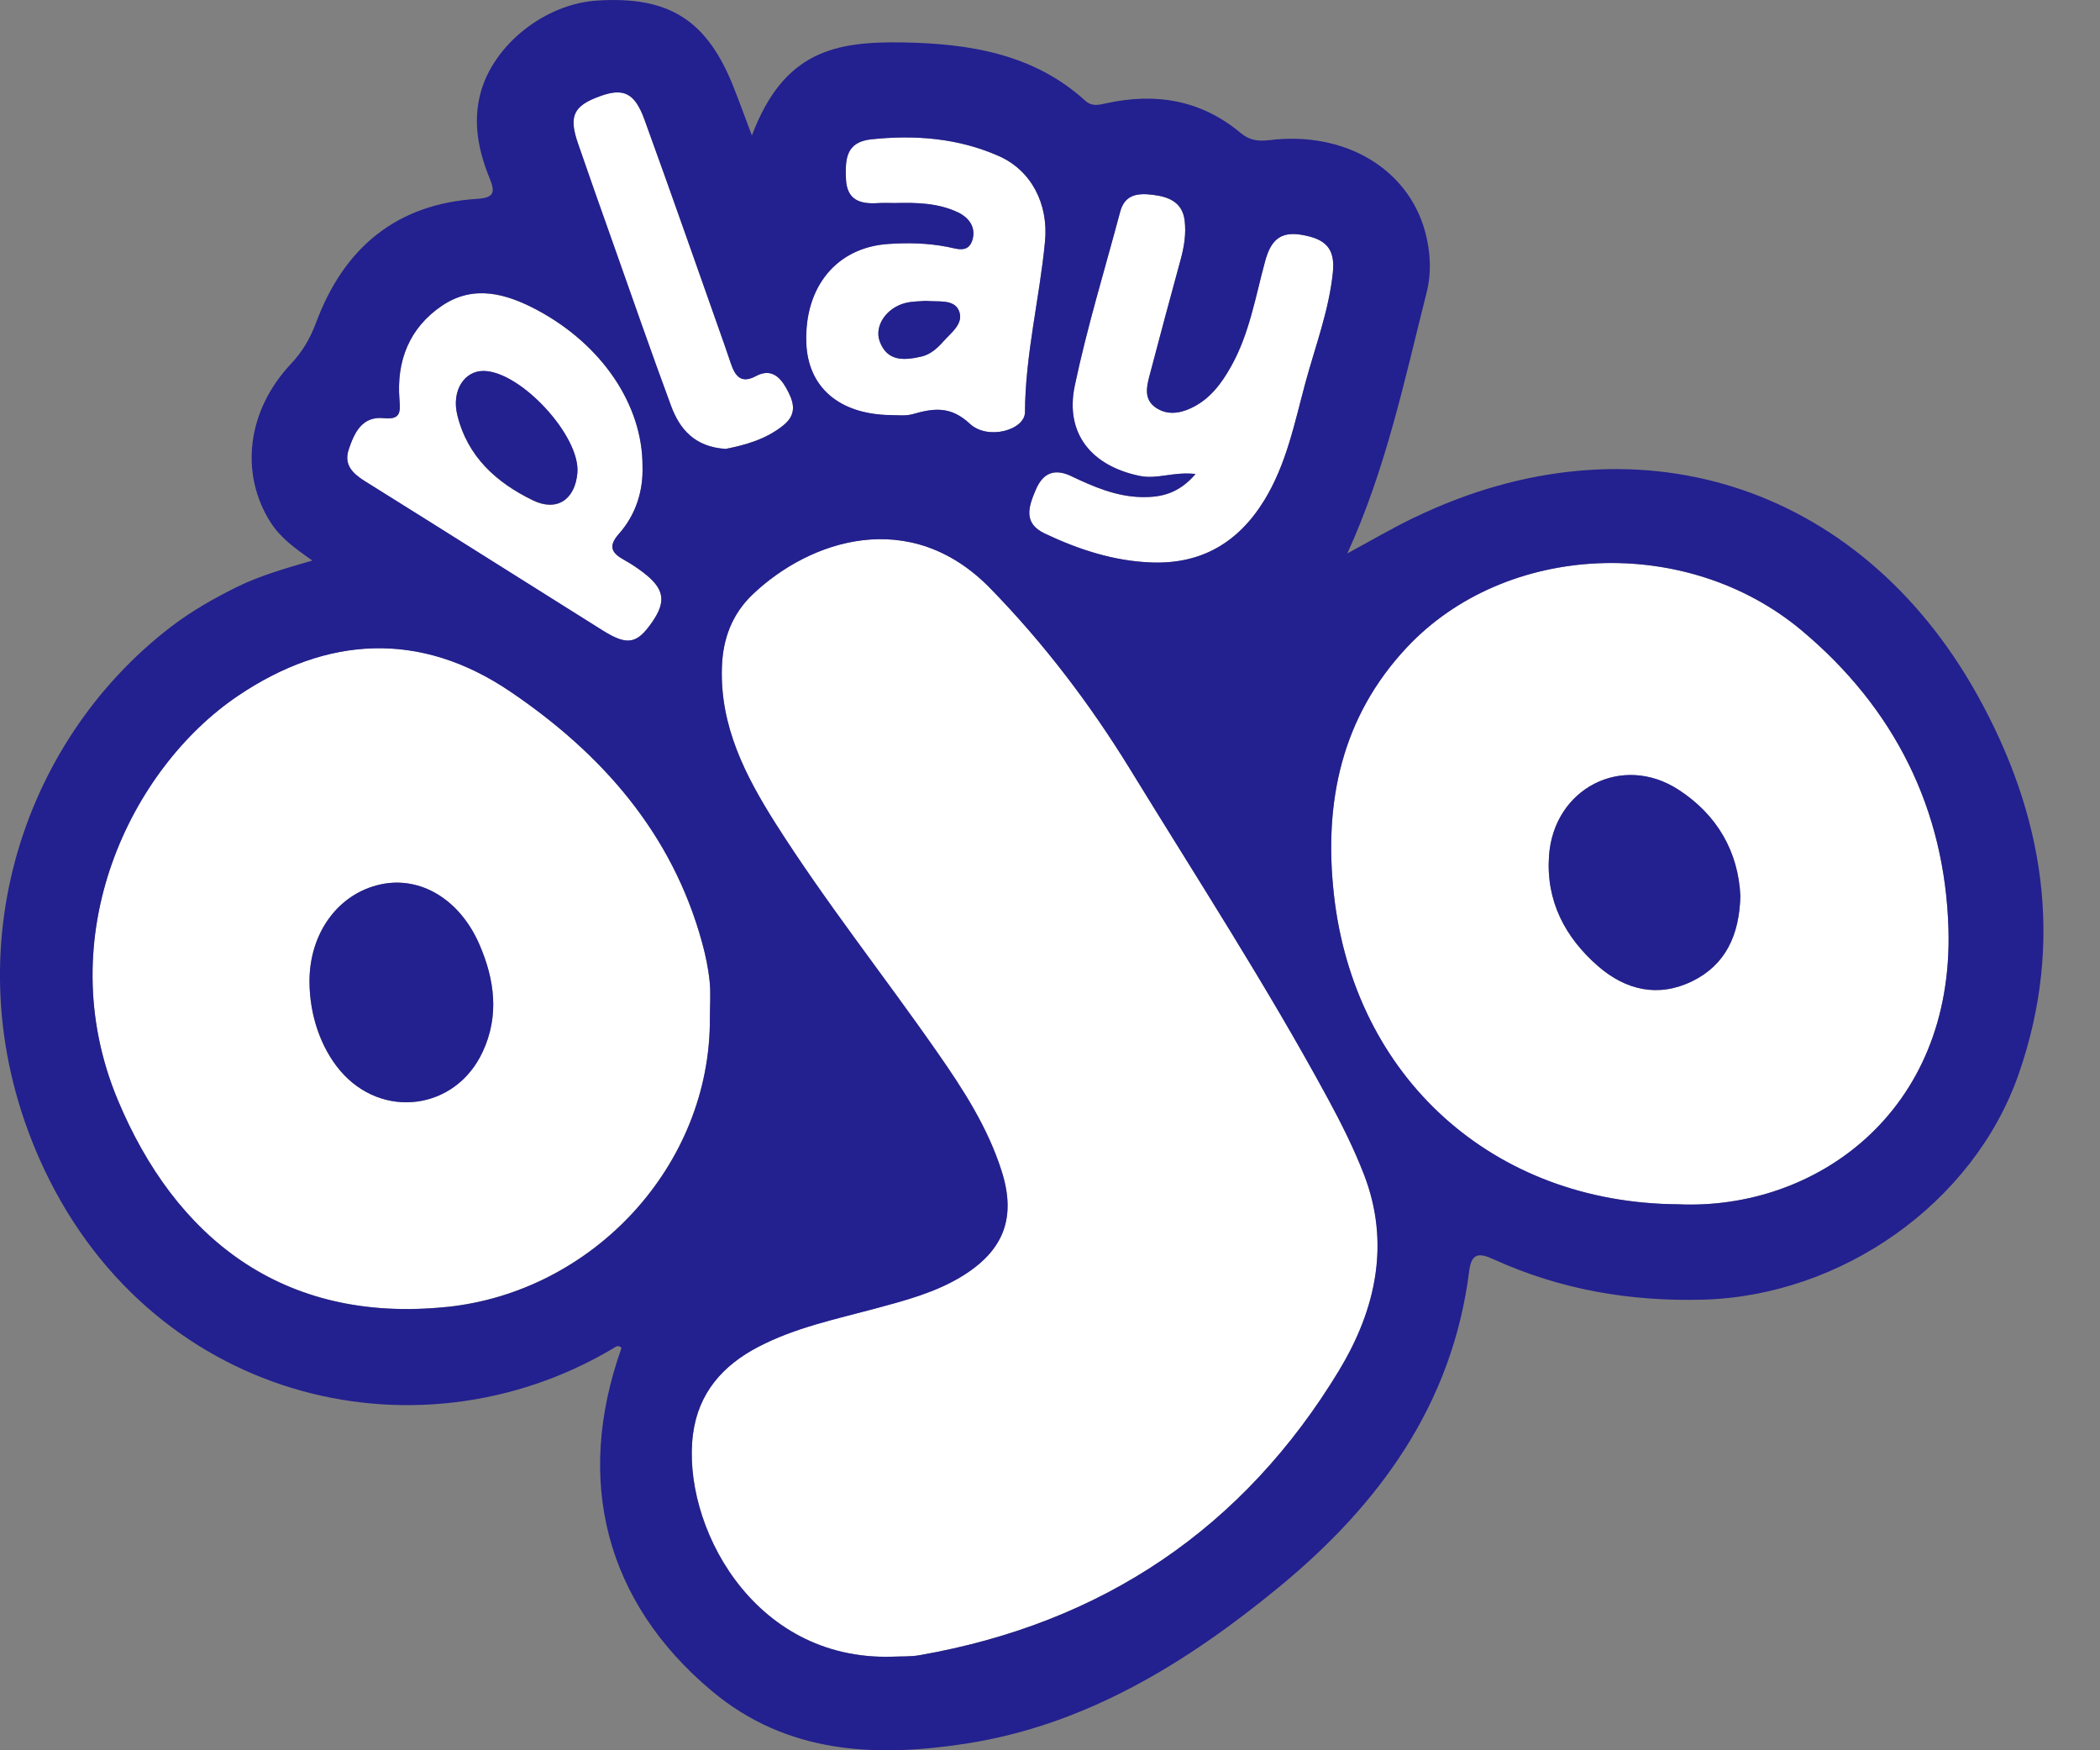 <svg width="24" height="20" viewBox="0 0 24 20" fill="none" xmlns="http://www.w3.org/2000/svg">
<rect x="0" y="0" width="24" height="20" fill="#808080" stroke="none"/>
<g clip-path="url(#clip0_499_274)">
<path d="M4.172 5.5C5.08 6.067 5.984 6.639 6.89 7.206C7.171 7.382 7.279 7.36 7.453 7.11C7.619 6.871 7.593 6.725 7.347 6.539C7.28 6.488 7.209 6.441 7.135 6.4C6.995 6.323 6.943 6.248 7.074 6.1C7.275 5.874 7.352 5.595 7.343 5.33C7.346 4.626 6.877 3.939 6.143 3.546C5.789 3.356 5.414 3.248 5.05 3.495C4.679 3.746 4.53 4.124 4.566 4.567C4.577 4.714 4.576 4.798 4.386 4.779C4.137 4.754 4.049 4.947 3.985 5.138C3.927 5.314 4.033 5.413 4.172 5.501V5.5ZM5.526 4.241C5.951 4.244 6.634 4.986 6.598 5.405C6.572 5.711 6.364 5.851 6.09 5.719C5.67 5.515 5.339 5.215 5.225 4.741C5.159 4.466 5.305 4.239 5.525 4.241H5.526Z" fill="white"/>
<path d="M8.11 11.211C8.094 11.062 8.063 10.914 8.024 10.769C7.682 9.519 6.873 8.607 5.832 7.901C4.803 7.204 3.736 7.264 2.718 7.951C1.496 8.776 0.561 10.69 1.346 12.568C1.998 14.128 3.217 15.125 5.099 14.934C6.779 14.764 8.123 13.312 8.113 11.631C8.113 11.491 8.124 11.349 8.11 11.21V11.211ZM5.516 12.019C5.207 12.687 4.364 12.796 3.887 12.233C3.666 11.971 3.538 11.601 3.537 11.216C3.536 10.661 3.865 10.211 4.349 10.106C4.805 10.007 5.256 10.275 5.48 10.793C5.653 11.194 5.709 11.606 5.517 12.019H5.516Z" fill="white"/>
<path d="M11.838 5.595C11.757 5.786 11.687 5.978 11.941 6.097C12.326 6.279 12.728 6.411 13.157 6.427C13.726 6.449 14.149 6.203 14.447 5.721C14.703 5.304 14.795 4.832 14.92 4.372C15.033 3.956 15.188 3.55 15.233 3.118C15.262 2.84 15.152 2.73 14.875 2.683C14.627 2.641 14.523 2.753 14.459 2.983C14.349 3.389 14.281 3.81 14.071 4.184C13.96 4.385 13.825 4.564 13.611 4.664C13.478 4.726 13.336 4.745 13.208 4.657C13.075 4.565 13.102 4.428 13.136 4.298C13.254 3.854 13.372 3.41 13.493 2.967C13.534 2.82 13.557 2.673 13.539 2.521C13.514 2.313 13.363 2.25 13.182 2.227C13.013 2.205 12.856 2.215 12.802 2.42C12.626 3.081 12.425 3.737 12.284 4.406C12.168 4.954 12.475 5.324 13.025 5.438C13.226 5.48 13.412 5.387 13.664 5.417C13.474 5.638 13.273 5.684 13.05 5.68C12.76 5.675 12.501 5.563 12.246 5.442C12.051 5.35 11.92 5.404 11.838 5.595V5.595Z" fill="white"/>
<path d="M10.179 4.743C10.264 4.744 10.353 4.755 10.432 4.732C10.669 4.664 10.863 4.637 11.083 4.842C11.289 5.034 11.713 4.913 11.714 4.71C11.717 4.05 11.881 3.411 11.943 2.759C11.983 2.329 11.785 1.947 11.417 1.784C10.953 1.578 10.459 1.539 9.957 1.592C9.665 1.623 9.659 1.824 9.668 2.043C9.677 2.287 9.829 2.334 10.033 2.321C10.098 2.317 10.164 2.32 10.23 2.32C10.475 2.314 10.721 2.319 10.947 2.426C11.078 2.488 11.158 2.602 11.111 2.747C11.062 2.899 10.928 2.839 10.822 2.82C10.599 2.777 10.374 2.772 10.148 2.788C9.564 2.829 9.196 3.272 9.213 3.908C9.228 4.423 9.588 4.735 10.179 4.744L10.179 4.743ZM10.348 3.463C10.428 3.442 10.515 3.444 10.577 3.438C10.728 3.452 10.9 3.417 10.958 3.548C11.022 3.695 10.871 3.799 10.78 3.903C10.712 3.981 10.631 4.052 10.528 4.075C10.336 4.118 10.141 4.134 10.055 3.902C9.989 3.724 10.131 3.516 10.348 3.462L10.348 3.463Z" fill="white"/>
<path d="M7.006 2.778C7.225 3.397 7.44 4.017 7.668 4.633C7.767 4.902 7.939 5.106 8.294 5.129C8.509 5.085 8.751 5.023 8.956 4.856C9.12 4.722 9.067 4.578 8.984 4.431C8.905 4.291 8.801 4.21 8.639 4.297C8.467 4.389 8.4 4.291 8.352 4.15C8.328 4.079 8.304 4.008 8.279 3.937C7.975 3.079 7.676 2.22 7.365 1.365C7.252 1.056 7.121 1.001 6.853 1.099C6.553 1.209 6.498 1.325 6.605 1.636C6.736 2.018 6.871 2.398 7.006 2.778Z" fill="white"/>
<path d="M20.593 7.206C19.281 6.105 17.21 6.19 16.076 7.401C15.334 8.193 15.128 9.161 15.244 10.217C15.476 12.314 17.066 13.748 19.178 13.761C20.739 13.833 22.33 12.714 22.268 10.612C22.228 9.245 21.65 8.092 20.593 7.206ZM19.339 11.213C18.952 11.402 18.581 11.316 18.265 11.042C17.886 10.712 17.667 10.296 17.703 9.78C17.756 9.011 18.536 8.606 19.182 9.024C19.624 9.31 19.867 9.733 19.89 10.24C19.878 10.685 19.722 11.026 19.339 11.213Z" fill="white"/>
<path d="M15.177 12.552C14.479 11.265 13.681 10.036 12.916 8.789C12.46 8.046 11.931 7.35 11.318 6.722C10.403 5.784 9.255 6.171 8.603 6.792C8.368 7.015 8.261 7.298 8.251 7.624C8.229 8.297 8.519 8.863 8.862 9.405C9.435 10.309 10.103 11.148 10.714 12.026C11.009 12.45 11.29 12.883 11.448 13.381C11.616 13.909 11.476 14.285 11.001 14.579C10.693 14.769 10.347 14.859 10.002 14.953C9.549 15.074 9.087 15.17 8.667 15.39C8.261 15.601 7.983 15.915 7.921 16.383C7.786 17.396 8.587 18.98 10.2 18.93C10.303 18.925 10.408 18.931 10.509 18.913C12.6 18.548 14.213 17.463 15.308 15.653C15.722 14.969 15.897 14.207 15.588 13.416C15.473 13.119 15.329 12.833 15.178 12.553L15.177 12.552Z" fill="white"/>
<path d="M16.168 5.911C15.911 6.035 15.666 6.179 15.398 6.324C15.841 5.354 16.052 4.342 16.304 3.343C16.361 3.117 16.35 2.877 16.287 2.646C16.09 1.926 15.369 1.497 14.51 1.601C14.379 1.616 14.282 1.606 14.177 1.518C13.726 1.141 13.204 1.056 12.64 1.181C12.556 1.199 12.479 1.22 12.403 1.151C11.814 0.615 11.078 0.499 10.329 0.485C9.548 0.471 8.958 0.581 8.593 1.548C8.513 1.336 8.453 1.17 8.388 1.006C8.084 0.232 7.653 -0.045 6.829 0.006C6.232 0.042 5.643 0.506 5.493 1.059C5.4 1.402 5.469 1.729 5.6 2.048C5.662 2.202 5.64 2.26 5.457 2.272C4.527 2.329 3.93 2.834 3.612 3.687C3.545 3.867 3.457 4.018 3.325 4.158C2.821 4.694 2.738 5.412 3.093 5.97C3.206 6.146 3.371 6.266 3.57 6.405C3.247 6.499 2.969 6.579 2.708 6.707C2.447 6.837 2.194 6.979 1.961 7.157C0.224 8.483 -0.568 10.946 0.452 13.245C1.669 15.99 4.741 16.753 7.005 15.409C7.033 15.392 7.067 15.361 7.103 15.403C6.561 16.923 6.926 18.308 8.132 19.32C8.995 20.045 10.016 20.083 11.046 19.923C12.413 19.71 13.561 19.002 14.61 18.141C15.761 17.196 16.6 16.048 16.791 14.521C16.818 14.31 16.911 14.317 17.075 14.392C17.833 14.736 18.627 14.873 19.461 14.851C21.038 14.809 22.553 13.757 23.071 12.272C23.597 10.759 23.361 9.31 22.595 7.936C21.243 5.515 18.666 4.708 16.168 5.912L16.168 5.911ZM12.245 5.442C12.5 5.563 12.759 5.675 13.05 5.68C13.273 5.684 13.473 5.638 13.663 5.416C13.412 5.387 13.225 5.48 13.024 5.438C12.474 5.324 12.168 4.954 12.283 4.406C12.424 3.737 12.626 3.081 12.802 2.42C12.856 2.215 13.013 2.205 13.182 2.227C13.362 2.25 13.514 2.313 13.539 2.521C13.557 2.672 13.533 2.82 13.493 2.966C13.371 3.409 13.253 3.854 13.136 4.298C13.101 4.428 13.075 4.565 13.207 4.657C13.335 4.745 13.478 4.726 13.611 4.664C13.825 4.564 13.959 4.385 14.071 4.184C14.28 3.81 14.348 3.389 14.459 2.983C14.522 2.752 14.626 2.641 14.874 2.683C15.151 2.729 15.262 2.84 15.232 3.118C15.187 3.549 15.032 3.956 14.919 4.372C14.795 4.832 14.703 5.305 14.446 5.721C14.149 6.203 13.725 6.449 13.156 6.427C12.727 6.411 12.326 6.279 11.941 6.097C11.687 5.977 11.757 5.785 11.838 5.595C11.92 5.403 12.05 5.349 12.245 5.441V5.442ZM10.149 2.788C10.374 2.772 10.599 2.777 10.823 2.82C10.928 2.839 11.062 2.899 11.112 2.747C11.158 2.602 11.078 2.489 10.947 2.426C10.721 2.319 10.475 2.314 10.23 2.32C10.164 2.32 10.099 2.317 10.033 2.321C9.83 2.334 9.678 2.287 9.668 2.043C9.66 1.824 9.665 1.623 9.957 1.592C10.46 1.539 10.953 1.578 11.417 1.784C11.785 1.947 11.985 2.329 11.943 2.759C11.881 3.411 11.718 4.05 11.714 4.71C11.713 4.914 11.289 5.034 11.084 4.842C10.864 4.637 10.67 4.664 10.432 4.732C10.354 4.755 10.264 4.744 10.18 4.743C9.589 4.735 9.229 4.423 9.215 3.907C9.197 3.272 9.565 2.828 10.149 2.788L10.149 2.788ZM6.853 1.101C7.122 1.002 7.253 1.057 7.365 1.366C7.676 2.221 7.975 3.08 8.279 3.938C8.304 4.009 8.327 4.081 8.352 4.152C8.4 4.293 8.466 4.391 8.639 4.298C8.801 4.211 8.905 4.293 8.984 4.432C9.067 4.58 9.12 4.723 8.956 4.858C8.751 5.025 8.509 5.087 8.294 5.13C7.939 5.108 7.767 4.905 7.668 4.635C7.44 4.019 7.225 3.398 7.006 2.78C6.871 2.399 6.736 2.019 6.605 1.638C6.498 1.327 6.554 1.21 6.853 1.101ZM3.985 5.137C4.049 4.945 4.137 4.752 4.386 4.778C4.577 4.797 4.577 4.713 4.565 4.566C4.529 4.123 4.679 3.745 5.05 3.494C5.414 3.247 5.789 3.355 6.143 3.544C6.877 3.938 7.346 4.625 7.343 5.328C7.352 5.594 7.275 5.872 7.074 6.099C6.943 6.247 6.994 6.321 7.135 6.399C7.209 6.44 7.28 6.487 7.347 6.538C7.593 6.724 7.619 6.869 7.453 7.108C7.28 7.359 7.171 7.38 6.89 7.205C5.984 6.637 5.08 6.065 4.172 5.499C4.032 5.411 3.927 5.312 3.985 5.137V5.137ZM5.099 14.935C3.217 15.127 1.998 14.13 1.346 12.569C0.562 10.691 1.497 8.777 2.719 7.952C3.736 7.265 4.803 7.206 5.832 7.903C6.874 8.608 7.682 9.52 8.024 10.771C8.064 10.915 8.095 11.063 8.11 11.212C8.125 11.351 8.113 11.493 8.113 11.634C8.124 13.315 6.779 14.765 5.099 14.936V14.935ZM15.307 15.654C14.212 17.464 12.599 18.549 10.508 18.914C10.407 18.932 10.302 18.926 10.199 18.931C8.585 18.981 7.785 17.397 7.92 16.384C7.983 15.916 8.26 15.602 8.665 15.391C9.086 15.171 9.549 15.075 10.001 14.953C10.346 14.86 10.692 14.77 11 14.58C11.475 14.286 11.615 13.91 11.447 13.382C11.289 12.884 11.009 12.45 10.713 12.027C10.102 11.149 9.434 10.31 8.861 9.406C8.518 8.864 8.227 8.298 8.25 7.625C8.26 7.299 8.367 7.016 8.602 6.792C9.253 6.172 10.402 5.785 11.317 6.723C11.93 7.351 12.459 8.048 12.915 8.79C13.68 10.038 14.478 11.266 15.175 12.553C15.327 12.833 15.471 13.12 15.586 13.416C15.894 14.208 15.72 14.97 15.306 15.654L15.307 15.654ZM19.178 13.761C17.066 13.747 15.476 12.314 15.244 10.217C15.127 9.161 15.334 8.193 16.076 7.4C17.209 6.19 19.28 6.105 20.593 7.206C21.65 8.092 22.228 9.245 22.268 10.612C22.33 12.714 20.739 13.833 19.178 13.761Z" fill="#23208F"/>
<path d="M4.349 10.106C3.865 10.211 3.536 10.662 3.537 11.217C3.539 11.602 3.666 11.971 3.887 12.233C4.364 12.796 5.207 12.687 5.516 12.019C5.708 11.606 5.653 11.194 5.479 10.793C5.255 10.277 4.804 10.007 4.349 10.106H4.349Z" fill="#23208F"/>
<path d="M19.182 9.023C18.536 8.605 17.757 9.01 17.703 9.779C17.667 10.295 17.886 10.711 18.265 11.041C18.581 11.315 18.952 11.401 19.339 11.212C19.722 11.025 19.878 10.684 19.89 10.239C19.867 9.732 19.624 9.309 19.182 9.023Z" fill="#23208F"/>
<path d="M6.091 5.716C6.364 5.849 6.572 5.709 6.599 5.403C6.635 4.984 5.952 4.242 5.526 4.238C5.306 4.237 5.16 4.463 5.226 4.738C5.34 5.214 5.671 5.513 6.091 5.716H6.091Z" fill="#23208F"/>
<path d="M10.528 4.075C10.631 4.052 10.712 3.98 10.78 3.903C10.871 3.799 11.022 3.695 10.958 3.548C10.9 3.416 10.729 3.452 10.577 3.438C10.515 3.444 10.428 3.442 10.348 3.462C10.131 3.517 9.988 3.725 10.054 3.902C10.14 4.134 10.335 4.119 10.527 4.075L10.528 4.075Z" fill="#23208F"/>
</g>
<defs>
<clipPath id="clip0_499_274">
<rect width="23.354" height="20" fill="white"/>
</clipPath>
</defs>
</svg>
